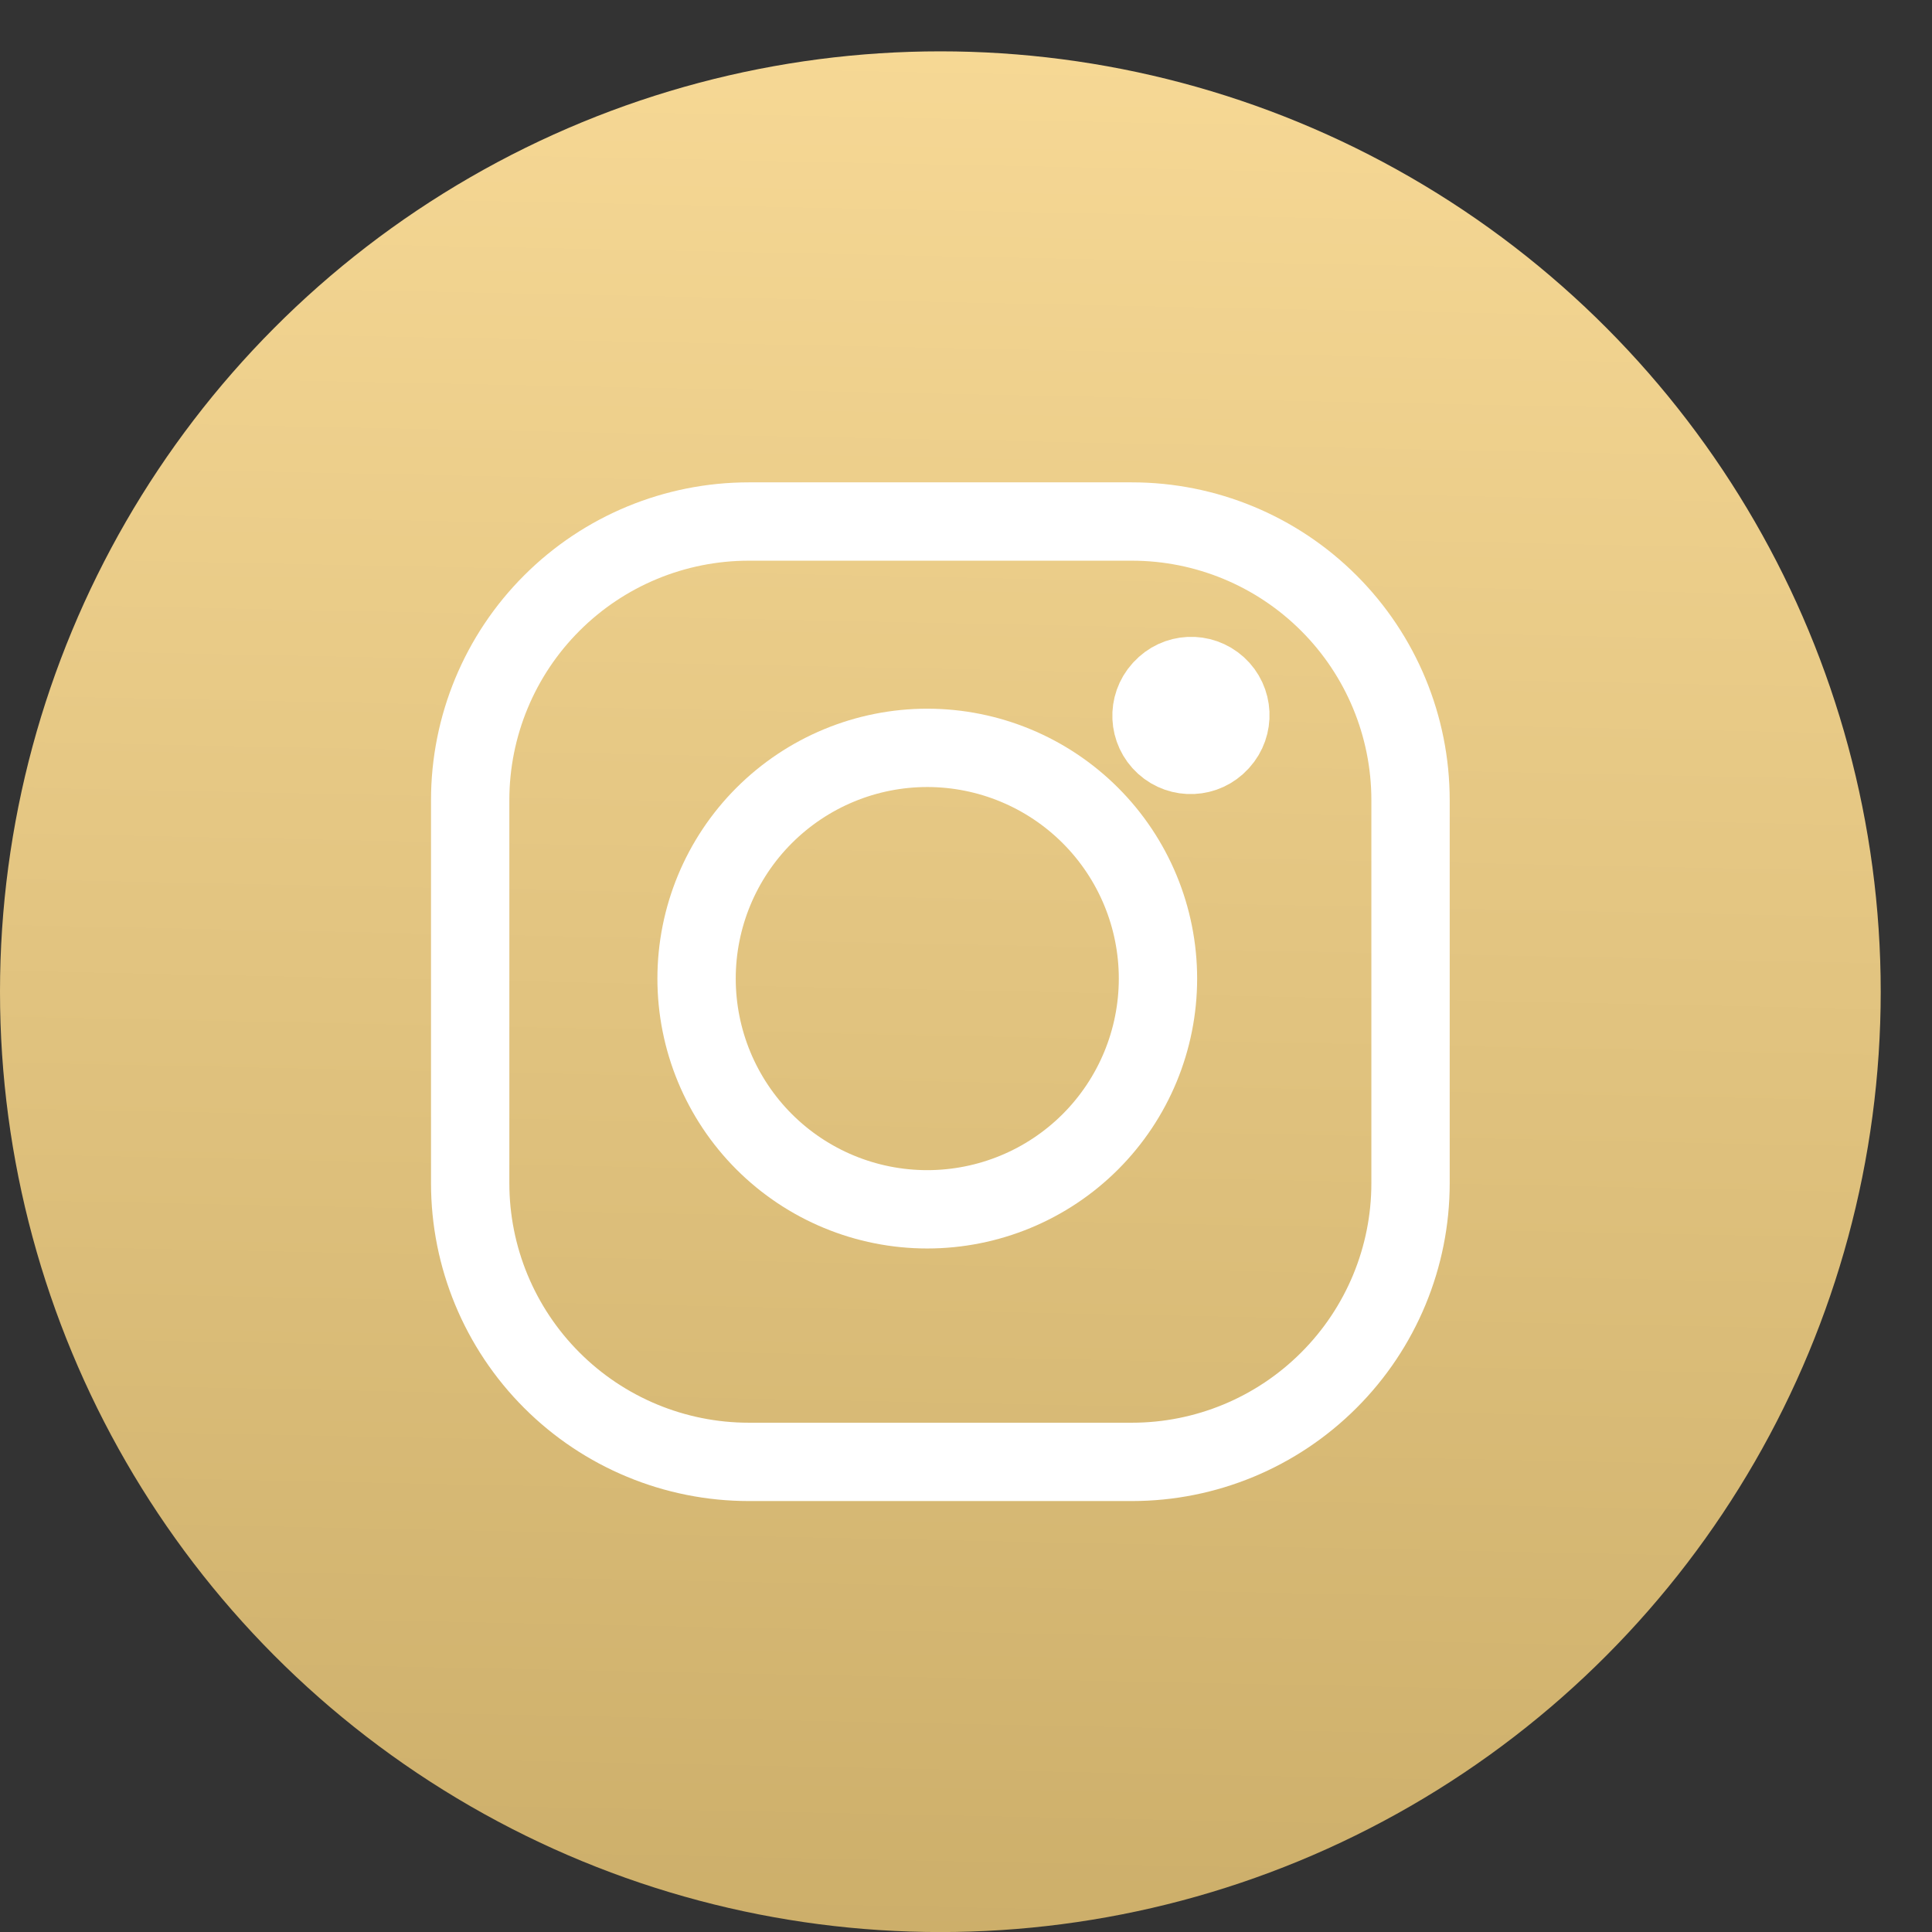 <?xml version="1.0" encoding="UTF-8"?> <svg xmlns="http://www.w3.org/2000/svg" width="33" height="33" viewBox="0 0 33 33" fill="none"><rect x="0" y="0" width="33" height="33" fill="#333333" stroke="none"/><circle cx="16.062" cy="16.939" r="16.062" fill="url(#paint0_linear_2742_1052)"></circle><path d="M15.838 12.774C16.883 12.774 17.886 13.19 18.625 13.929C19.364 14.668 19.779 15.67 19.779 16.715C19.779 17.76 19.364 18.763 18.625 19.502C17.886 20.241 16.883 20.656 15.838 20.656C14.793 20.656 13.791 20.241 13.052 19.502C12.313 18.763 11.898 17.76 11.898 16.715C11.898 15.67 12.313 14.668 13.052 13.929C13.791 13.19 14.793 12.774 15.838 12.774Z" stroke="white" stroke-width="1.338" stroke-linecap="round" stroke-linejoin="round"></path><path d="M19.334 8.908C20.596 8.908 21.806 9.41 22.698 10.302C23.591 11.194 24.093 12.405 24.093 13.667V20.211C24.093 21.473 23.591 22.683 22.698 23.575C21.806 24.468 20.596 24.97 19.334 24.97H12.79C11.528 24.97 10.317 24.468 9.425 23.575C8.533 22.683 8.031 21.473 8.031 20.211V13.667C8.031 12.405 8.532 11.194 9.425 10.302C10.317 9.409 11.528 8.908 12.79 8.908H19.334Z" stroke="white" stroke-width="1.338"></path><path d="M19.852 11.766C20.1 11.492 20.523 11.472 20.797 11.721C21.07 11.969 21.09 12.393 20.842 12.666L20.833 12.676C20.584 12.949 20.161 12.969 19.888 12.721C19.614 12.472 19.594 12.049 19.843 11.775L19.852 11.766Z" stroke="white" stroke-width="1.338" stroke-linecap="round" stroke-linejoin="round"></path><defs><linearGradient id="paint0_linear_2742_1052" x1="17.55" y1="40.041" x2="18.493" y2="-6.146" gradientUnits="userSpaceOnUse"><stop stop-color="#C4A661"></stop><stop offset="1" stop-color="#FFE19E"></stop></linearGradient></defs></svg> 